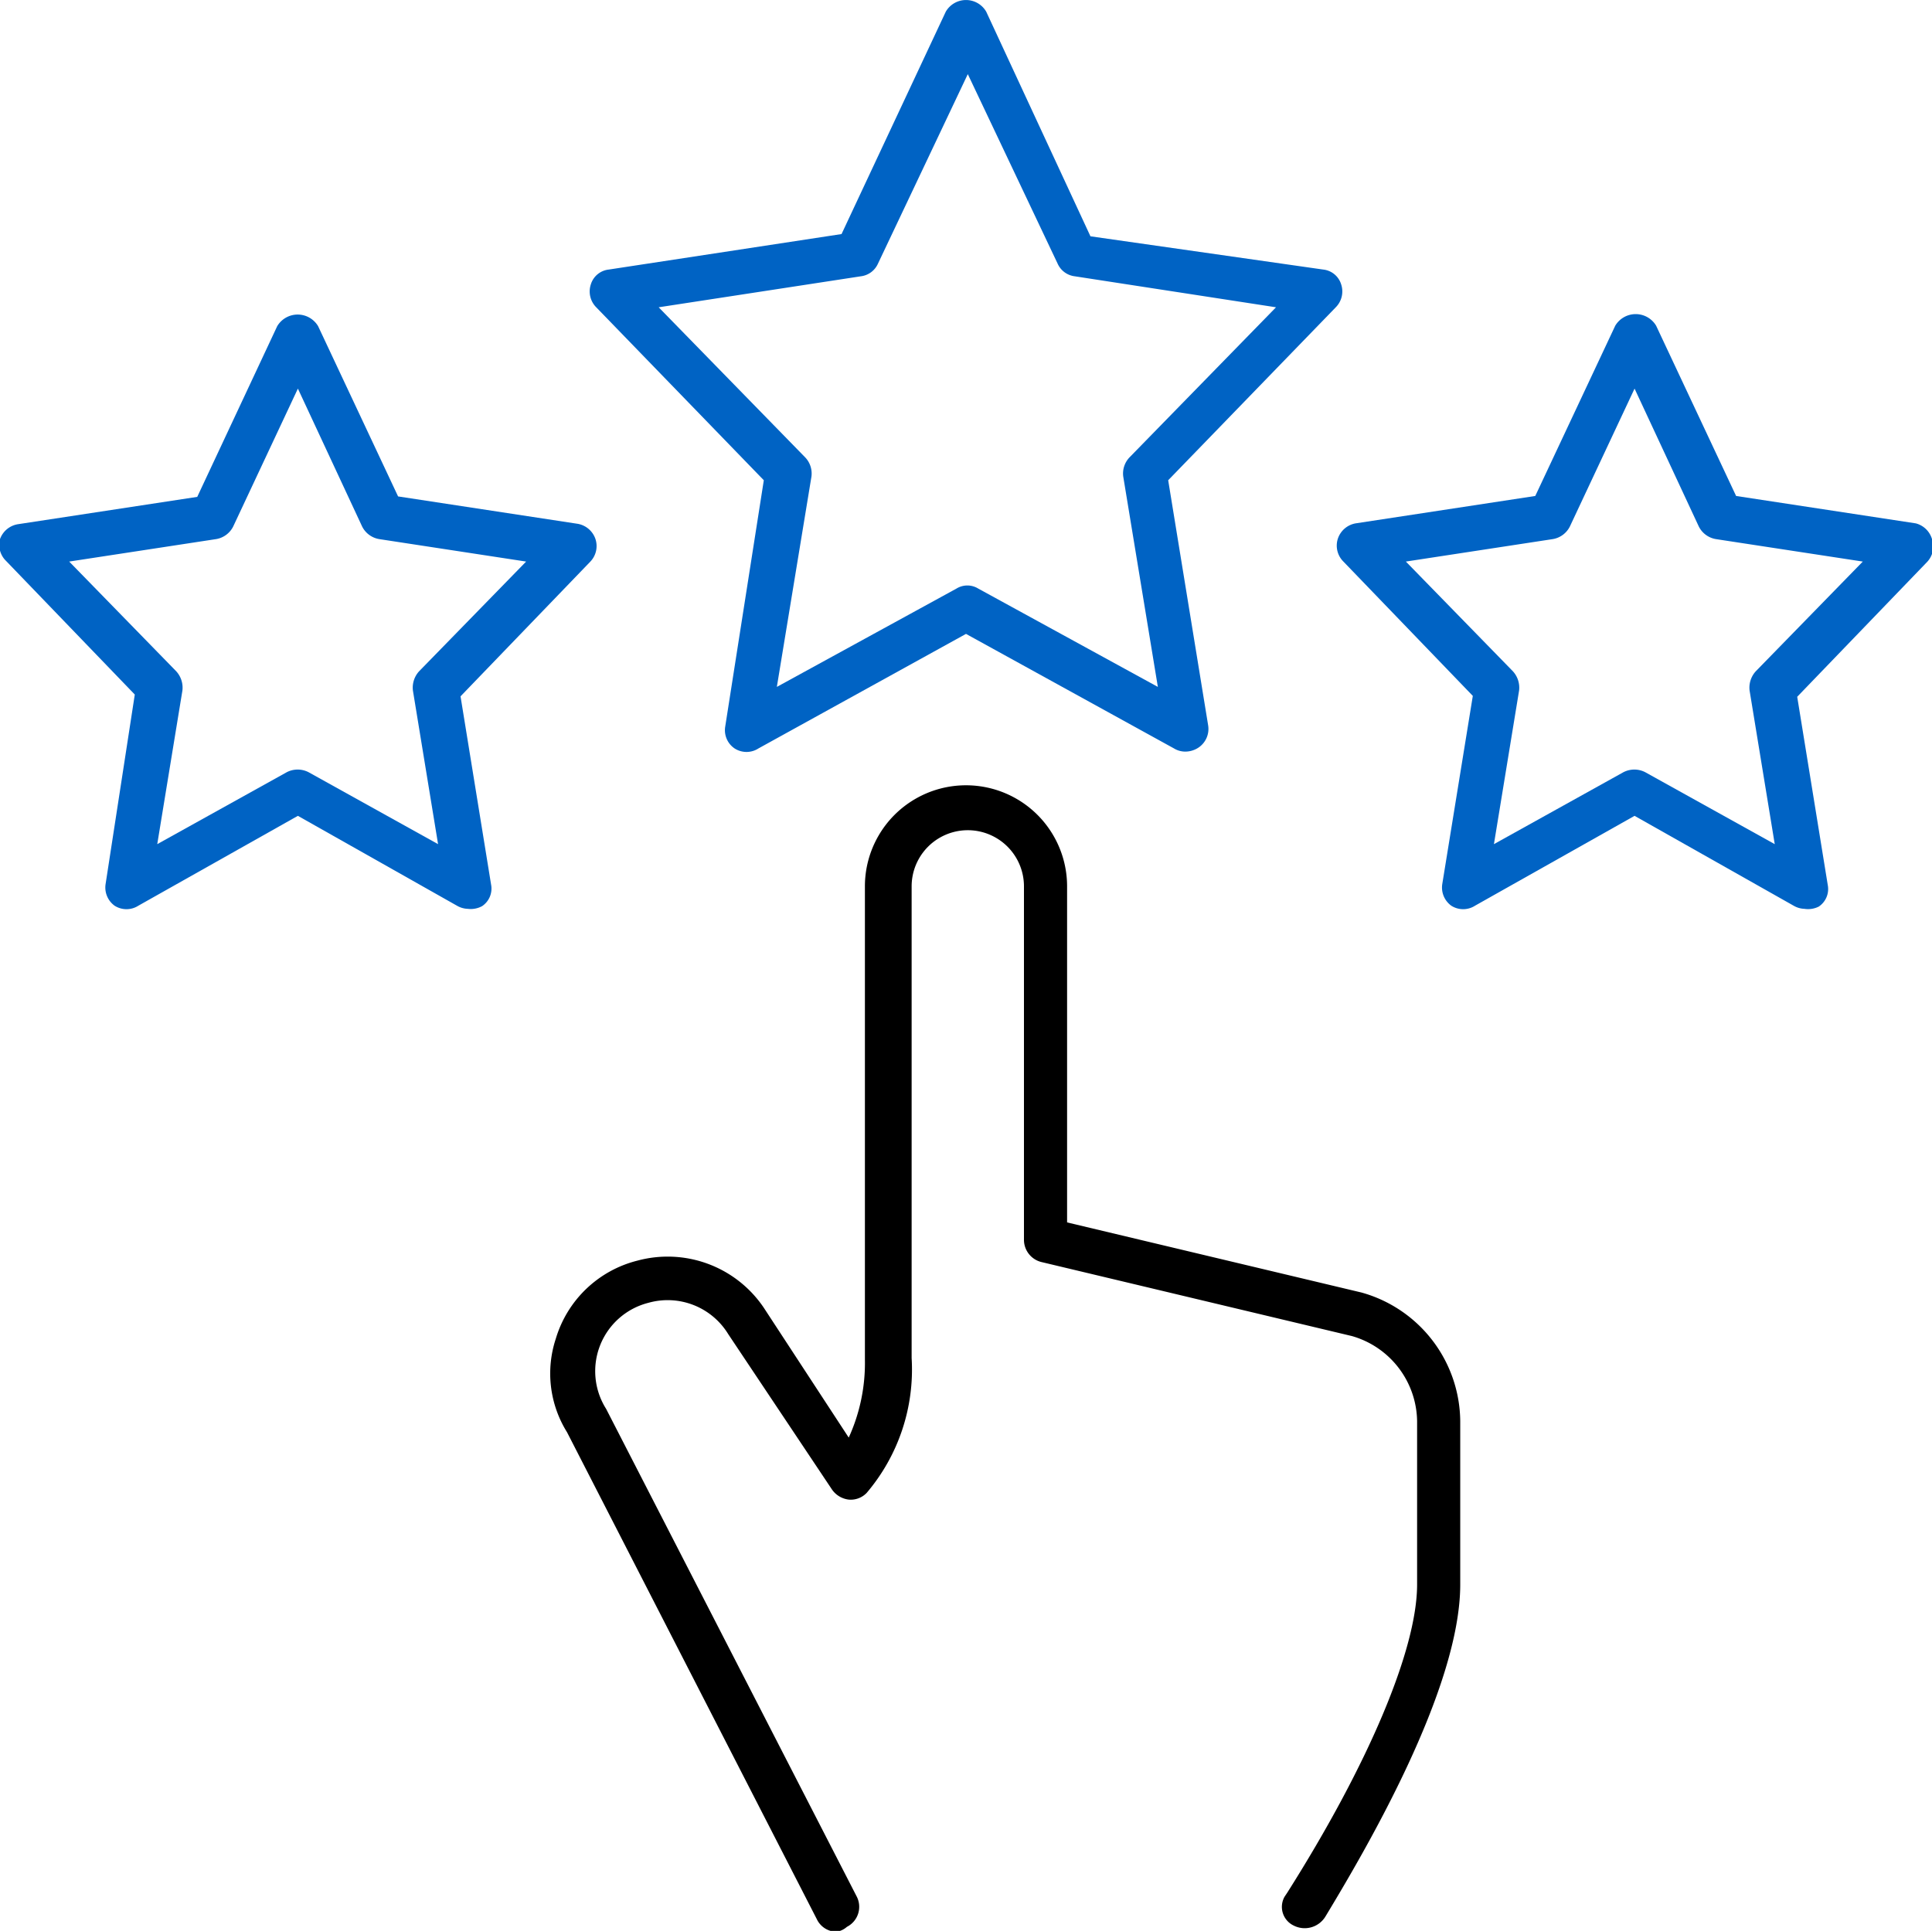 <?xml version="1.0" encoding="utf-8"?><svg xmlns="http://www.w3.org/2000/svg" viewBox="0 0 43 42.98"><g id="a20ee2dc-aef3-4af0-900b-9a93b6727782" data-name="Layer 2"><g id="adb471c1-33fe-4e1d-b1b9-1181b891e98a" data-name="Layer 1"><g id="b450c6aa-e0c2-4d69-94b5-987a093e45b2" data-name="high-customer-satisfaction-icon"><path d="M18.62,43a.49.49,0,0,1-.44-.28L12.62,31.88a2.47,2.47,0,0,1-.25-2.08,2.54,2.54,0,0,1,1.82-1.74A2.58,2.58,0,0,1,17,29.11L18.89,32a4,4,0,0,0,.36-1.74V19.73a2.25,2.25,0,0,1,4.5,0v7.48l6.55,1.56a3,3,0,0,1,2.2,2.86v3.64c0,2.34-2.13,5.95-3,7.39a.54.54,0,0,1-.71.2.46.46,0,0,1-.2-.64l.06-.09c1.81-2.86,2.89-5.42,2.89-6.86V31.63a2,2,0,0,0-1.45-1.89l-6.92-1.65a.51.51,0,0,1-.38-.49V19.73a1.25,1.25,0,0,0-2.5,0v10.5a4.24,4.24,0,0,1-1,3,.49.49,0,0,1-.4.15.53.53,0,0,1-.37-.22l-2.31-3.46A1.58,1.58,0,0,0,14.43,29a1.57,1.57,0,0,0-.94,2.36l5.58,10.86a.5.5,0,0,1-.22.67A.46.46,0,0,1,18.62,43Z"/><path d="M26.37,16.73a.48.48,0,0,1-.24-.07L21.5,14.11l-4.62,2.55a.49.49,0,0,1-.53,0,.49.49,0,0,1-.21-.48L17,10.69,13.27,6.84a.5.5,0,0,1-.12-.51.47.47,0,0,1,.4-.33l5.18-.79L21.05.26a.52.52,0,0,1,.9,0l2.32,5L29.45,6a.47.47,0,0,1,.4.33.5.5,0,0,1-.12.51L26,10.69l.89,5.46a.5.5,0,0,1-.2.48A.53.53,0,0,1,26.37,16.73ZM14.66,6.84l3.26,3.34a.52.52,0,0,1,.14.43l-.77,4.68,4-2.19a.46.46,0,0,1,.48,0l4,2.19-.77-4.68a.52.52,0,0,1,.14-.43l3.26-3.34-4.48-.69a.48.48,0,0,1-.38-.28l-2-4.22-2,4.22a.48.48,0,0,1-.38.28Z" fill="#0063c4"/><path d="M10.41,20.23a.51.51,0,0,1-.24-.07l-3.54-2-3.55,2a.49.49,0,0,1-.53,0,.5.5,0,0,1-.2-.48L3,15.46l-2.89-3A.5.5,0,0,1,0,12a.51.51,0,0,1,.39-.33l4-.61L6.17,7.26a.53.53,0,0,1,.91,0l1.78,3.79,4,.61a.51.51,0,0,1,.39.33.5.5,0,0,1-.11.51l-2.89,3,.68,4.19a.47.47,0,0,1-.2.48A.53.53,0,0,1,10.41,20.23ZM1.54,12.5l2.38,2.44a.54.54,0,0,1,.14.43L3.5,18.79l2.88-1.6a.53.53,0,0,1,.49,0l2.88,1.6-.56-3.42a.54.54,0,0,1,.14-.43l2.38-2.44L8.44,12a.52.52,0,0,1-.38-.28L6.63,8.65,5.19,11.72a.52.52,0,0,1-.38.28Z" fill="#0063c4"/><path d="M40.16,20.23a.51.51,0,0,1-.24-.07l-3.54-2-3.55,2a.49.49,0,0,1-.53,0,.5.5,0,0,1-.2-.48l.68-4.19-2.89-3a.5.5,0,0,1-.11-.51.51.51,0,0,1,.39-.33l4-.61,1.78-3.79a.53.53,0,0,1,.91,0l1.78,3.79,4,.61A.51.51,0,0,1,43,12a.5.5,0,0,1-.11.51l-2.89,3,.68,4.19a.47.47,0,0,1-.2.48A.53.53,0,0,1,40.16,20.23ZM31.29,12.5l2.38,2.44a.54.54,0,0,1,.14.43l-.56,3.42,2.88-1.6a.53.53,0,0,1,.49,0l2.88,1.6-.56-3.42a.54.54,0,0,1,.14-.43l2.38-2.44L38.19,12a.52.52,0,0,1-.38-.28L36.38,8.65l-1.44,3.07a.52.52,0,0,1-.38.28Z" fill="#0063c4"/></g></g></g></svg>